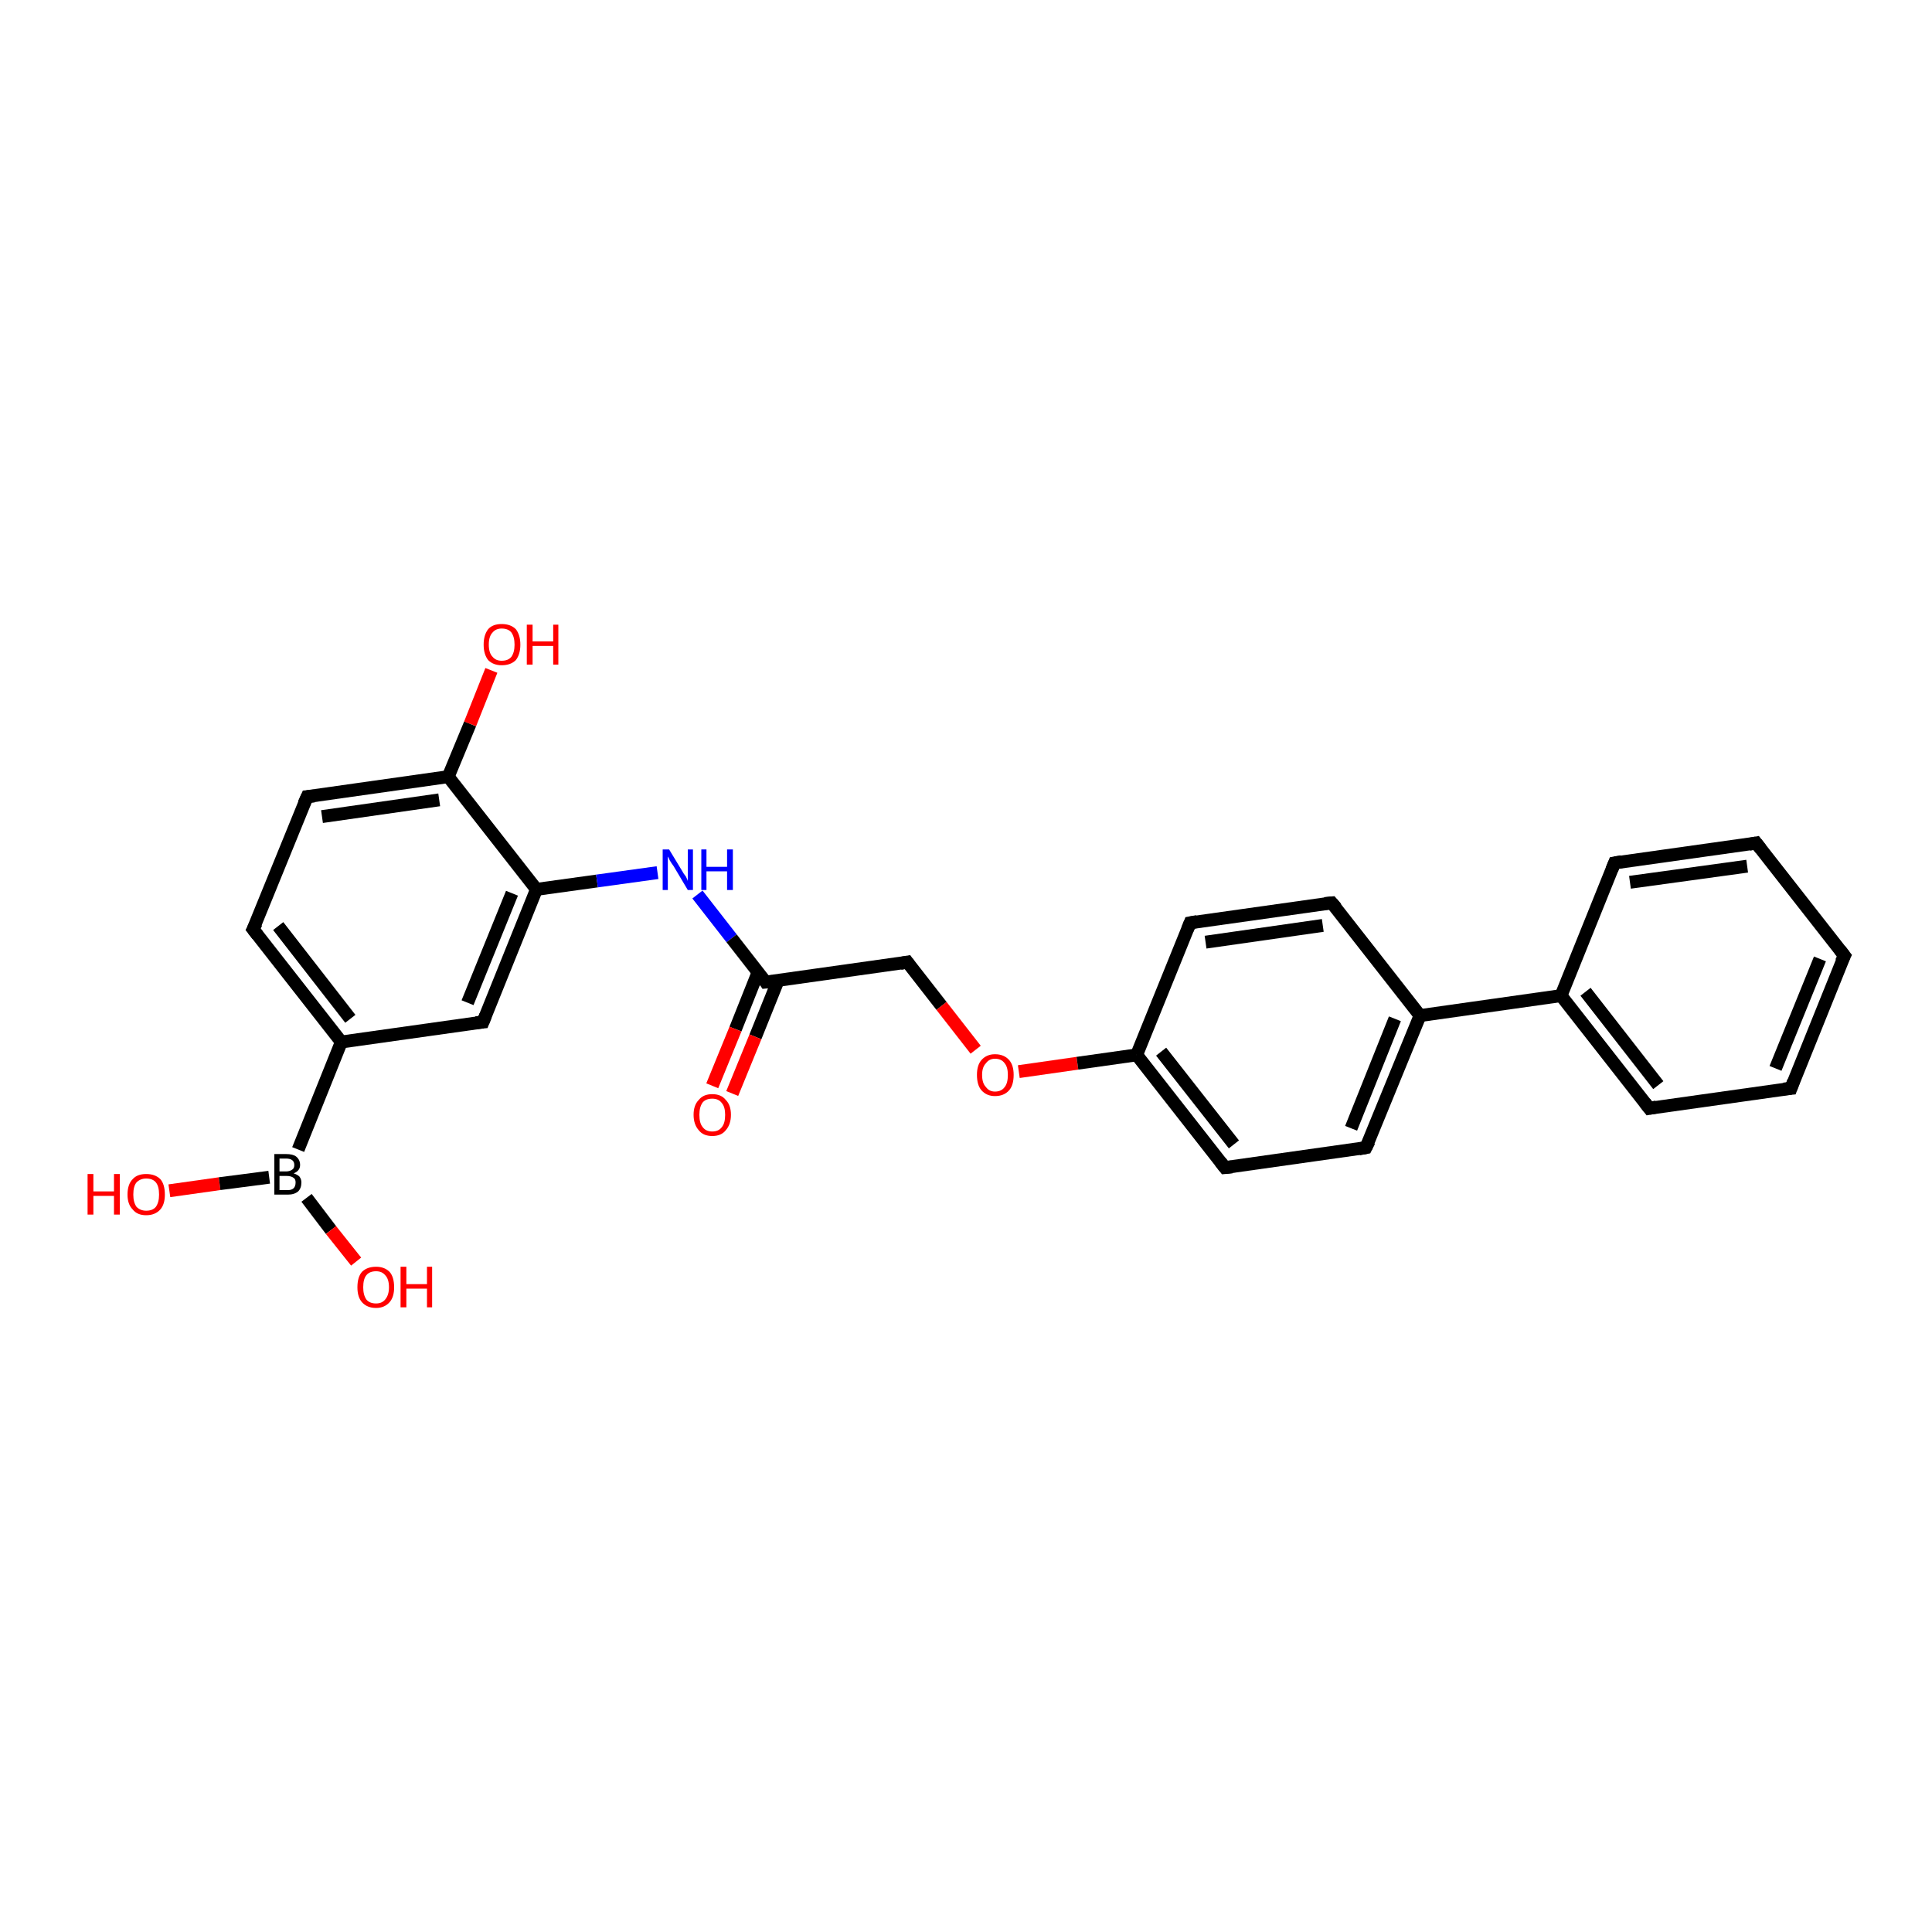 <?xml version='1.0' encoding='iso-8859-1'?>
<svg version='1.1' baseProfile='full'
              xmlns='http://www.w3.org/2000/svg'
                      xmlns:rdkit='http://www.rdkit.org/xml'
                      xmlns:xlink='http://www.w3.org/1999/xlink'
                  xml:space='preserve'
width='300px' height='300px' viewBox='0 0 300 300'>
<!-- END OF HEADER -->
<rect style='opacity:1.0;fill:#FFFFFF;stroke:none' width='300.0' height='300.0' x='0.0' y='0.0'> </rect>
<path class='bond-0 atom-0 atom-1' d='M 26.3,184.9 L 34.1,183.8' style='fill:none;fill-rule:evenodd;stroke:#FF0000;stroke-width:2.0px;stroke-linecap:butt;stroke-linejoin:miter;stroke-opacity:1' />
<path class='bond-0 atom-0 atom-1' d='M 34.1,183.8 L 41.8,182.8' style='fill:none;fill-rule:evenodd;stroke:#000000;stroke-width:2.0px;stroke-linecap:butt;stroke-linejoin:miter;stroke-opacity:1' />
<path class='bond-1 atom-1 atom-2' d='M 47.6,186.0 L 51.4,191.0' style='fill:none;fill-rule:evenodd;stroke:#000000;stroke-width:2.0px;stroke-linecap:butt;stroke-linejoin:miter;stroke-opacity:1' />
<path class='bond-1 atom-1 atom-2' d='M 51.4,191.0 L 55.3,195.9' style='fill:none;fill-rule:evenodd;stroke:#FF0000;stroke-width:2.0px;stroke-linecap:butt;stroke-linejoin:miter;stroke-opacity:1' />
<path class='bond-2 atom-1 atom-3' d='M 46.3,178.5 L 53.0,161.8' style='fill:none;fill-rule:evenodd;stroke:#000000;stroke-width:2.0px;stroke-linecap:butt;stroke-linejoin:miter;stroke-opacity:1' />
<path class='bond-3 atom-3 atom-4' d='M 53.0,161.8 L 39.3,144.3' style='fill:none;fill-rule:evenodd;stroke:#000000;stroke-width:2.0px;stroke-linecap:butt;stroke-linejoin:miter;stroke-opacity:1' />
<path class='bond-3 atom-3 atom-4' d='M 54.4,158.2 L 43.2,143.8' style='fill:none;fill-rule:evenodd;stroke:#000000;stroke-width:2.0px;stroke-linecap:butt;stroke-linejoin:miter;stroke-opacity:1' />
<path class='bond-4 atom-4 atom-5' d='M 39.3,144.3 L 47.7,123.7' style='fill:none;fill-rule:evenodd;stroke:#000000;stroke-width:2.0px;stroke-linecap:butt;stroke-linejoin:miter;stroke-opacity:1' />
<path class='bond-5 atom-5 atom-6' d='M 47.7,123.7 L 69.6,120.6' style='fill:none;fill-rule:evenodd;stroke:#000000;stroke-width:2.0px;stroke-linecap:butt;stroke-linejoin:miter;stroke-opacity:1' />
<path class='bond-5 atom-5 atom-6' d='M 50.0,126.8 L 68.2,124.2' style='fill:none;fill-rule:evenodd;stroke:#000000;stroke-width:2.0px;stroke-linecap:butt;stroke-linejoin:miter;stroke-opacity:1' />
<path class='bond-6 atom-6 atom-7' d='M 69.6,120.6 L 73.0,112.4' style='fill:none;fill-rule:evenodd;stroke:#000000;stroke-width:2.0px;stroke-linecap:butt;stroke-linejoin:miter;stroke-opacity:1' />
<path class='bond-6 atom-6 atom-7' d='M 73.0,112.4 L 76.3,104.1' style='fill:none;fill-rule:evenodd;stroke:#FF0000;stroke-width:2.0px;stroke-linecap:butt;stroke-linejoin:miter;stroke-opacity:1' />
<path class='bond-7 atom-6 atom-8' d='M 69.6,120.6 L 83.3,138.1' style='fill:none;fill-rule:evenodd;stroke:#000000;stroke-width:2.0px;stroke-linecap:butt;stroke-linejoin:miter;stroke-opacity:1' />
<path class='bond-8 atom-8 atom-9' d='M 83.3,138.1 L 92.7,136.8' style='fill:none;fill-rule:evenodd;stroke:#000000;stroke-width:2.0px;stroke-linecap:butt;stroke-linejoin:miter;stroke-opacity:1' />
<path class='bond-8 atom-8 atom-9' d='M 92.7,136.8 L 102.1,135.5' style='fill:none;fill-rule:evenodd;stroke:#0000FF;stroke-width:2.0px;stroke-linecap:butt;stroke-linejoin:miter;stroke-opacity:1' />
<path class='bond-9 atom-9 atom-10' d='M 108.3,138.9 L 113.6,145.7' style='fill:none;fill-rule:evenodd;stroke:#0000FF;stroke-width:2.0px;stroke-linecap:butt;stroke-linejoin:miter;stroke-opacity:1' />
<path class='bond-9 atom-9 atom-10' d='M 113.6,145.7 L 118.9,152.5' style='fill:none;fill-rule:evenodd;stroke:#000000;stroke-width:2.0px;stroke-linecap:butt;stroke-linejoin:miter;stroke-opacity:1' />
<path class='bond-10 atom-10 atom-11' d='M 117.7,151.0 L 114.2,159.8' style='fill:none;fill-rule:evenodd;stroke:#000000;stroke-width:2.0px;stroke-linecap:butt;stroke-linejoin:miter;stroke-opacity:1' />
<path class='bond-10 atom-10 atom-11' d='M 114.2,159.8 L 110.6,168.6' style='fill:none;fill-rule:evenodd;stroke:#FF0000;stroke-width:2.0px;stroke-linecap:butt;stroke-linejoin:miter;stroke-opacity:1' />
<path class='bond-10 atom-10 atom-11' d='M 120.8,152.3 L 117.3,161.0' style='fill:none;fill-rule:evenodd;stroke:#000000;stroke-width:2.0px;stroke-linecap:butt;stroke-linejoin:miter;stroke-opacity:1' />
<path class='bond-10 atom-10 atom-11' d='M 117.3,161.0 L 113.7,169.8' style='fill:none;fill-rule:evenodd;stroke:#FF0000;stroke-width:2.0px;stroke-linecap:butt;stroke-linejoin:miter;stroke-opacity:1' />
<path class='bond-11 atom-10 atom-12' d='M 118.9,152.5 L 140.9,149.4' style='fill:none;fill-rule:evenodd;stroke:#000000;stroke-width:2.0px;stroke-linecap:butt;stroke-linejoin:miter;stroke-opacity:1' />
<path class='bond-12 atom-12 atom-13' d='M 140.9,149.4 L 146.2,156.2' style='fill:none;fill-rule:evenodd;stroke:#000000;stroke-width:2.0px;stroke-linecap:butt;stroke-linejoin:miter;stroke-opacity:1' />
<path class='bond-12 atom-12 atom-13' d='M 146.2,156.2 L 151.5,163.0' style='fill:none;fill-rule:evenodd;stroke:#FF0000;stroke-width:2.0px;stroke-linecap:butt;stroke-linejoin:miter;stroke-opacity:1' />
<path class='bond-13 atom-13 atom-14' d='M 158.2,166.4 L 167.3,165.1' style='fill:none;fill-rule:evenodd;stroke:#FF0000;stroke-width:2.0px;stroke-linecap:butt;stroke-linejoin:miter;stroke-opacity:1' />
<path class='bond-13 atom-13 atom-14' d='M 167.3,165.1 L 176.5,163.8' style='fill:none;fill-rule:evenodd;stroke:#000000;stroke-width:2.0px;stroke-linecap:butt;stroke-linejoin:miter;stroke-opacity:1' />
<path class='bond-14 atom-14 atom-15' d='M 176.5,163.8 L 190.2,181.3' style='fill:none;fill-rule:evenodd;stroke:#000000;stroke-width:2.0px;stroke-linecap:butt;stroke-linejoin:miter;stroke-opacity:1' />
<path class='bond-14 atom-14 atom-15' d='M 180.3,163.3 L 191.6,177.7' style='fill:none;fill-rule:evenodd;stroke:#000000;stroke-width:2.0px;stroke-linecap:butt;stroke-linejoin:miter;stroke-opacity:1' />
<path class='bond-15 atom-15 atom-16' d='M 190.2,181.3 L 212.1,178.2' style='fill:none;fill-rule:evenodd;stroke:#000000;stroke-width:2.0px;stroke-linecap:butt;stroke-linejoin:miter;stroke-opacity:1' />
<path class='bond-16 atom-16 atom-17' d='M 212.1,178.2 L 220.5,157.7' style='fill:none;fill-rule:evenodd;stroke:#000000;stroke-width:2.0px;stroke-linecap:butt;stroke-linejoin:miter;stroke-opacity:1' />
<path class='bond-16 atom-16 atom-17' d='M 209.8,175.2 L 216.6,158.2' style='fill:none;fill-rule:evenodd;stroke:#000000;stroke-width:2.0px;stroke-linecap:butt;stroke-linejoin:miter;stroke-opacity:1' />
<path class='bond-17 atom-17 atom-18' d='M 220.5,157.7 L 206.8,140.2' style='fill:none;fill-rule:evenodd;stroke:#000000;stroke-width:2.0px;stroke-linecap:butt;stroke-linejoin:miter;stroke-opacity:1' />
<path class='bond-18 atom-18 atom-19' d='M 206.8,140.2 L 184.8,143.3' style='fill:none;fill-rule:evenodd;stroke:#000000;stroke-width:2.0px;stroke-linecap:butt;stroke-linejoin:miter;stroke-opacity:1' />
<path class='bond-18 atom-18 atom-19' d='M 205.4,143.7 L 187.2,146.3' style='fill:none;fill-rule:evenodd;stroke:#000000;stroke-width:2.0px;stroke-linecap:butt;stroke-linejoin:miter;stroke-opacity:1' />
<path class='bond-19 atom-17 atom-20' d='M 220.5,157.7 L 242.4,154.6' style='fill:none;fill-rule:evenodd;stroke:#000000;stroke-width:2.0px;stroke-linecap:butt;stroke-linejoin:miter;stroke-opacity:1' />
<path class='bond-20 atom-20 atom-21' d='M 242.4,154.6 L 256.1,172.1' style='fill:none;fill-rule:evenodd;stroke:#000000;stroke-width:2.0px;stroke-linecap:butt;stroke-linejoin:miter;stroke-opacity:1' />
<path class='bond-20 atom-20 atom-21' d='M 246.2,154.0 L 257.5,168.5' style='fill:none;fill-rule:evenodd;stroke:#000000;stroke-width:2.0px;stroke-linecap:butt;stroke-linejoin:miter;stroke-opacity:1' />
<path class='bond-21 atom-21 atom-22' d='M 256.1,172.1 L 278.1,169.0' style='fill:none;fill-rule:evenodd;stroke:#000000;stroke-width:2.0px;stroke-linecap:butt;stroke-linejoin:miter;stroke-opacity:1' />
<path class='bond-22 atom-22 atom-23' d='M 278.1,169.0 L 286.4,148.4' style='fill:none;fill-rule:evenodd;stroke:#000000;stroke-width:2.0px;stroke-linecap:butt;stroke-linejoin:miter;stroke-opacity:1' />
<path class='bond-22 atom-22 atom-23' d='M 275.7,165.9 L 282.6,148.9' style='fill:none;fill-rule:evenodd;stroke:#000000;stroke-width:2.0px;stroke-linecap:butt;stroke-linejoin:miter;stroke-opacity:1' />
<path class='bond-23 atom-23 atom-24' d='M 286.4,148.4 L 272.7,130.9' style='fill:none;fill-rule:evenodd;stroke:#000000;stroke-width:2.0px;stroke-linecap:butt;stroke-linejoin:miter;stroke-opacity:1' />
<path class='bond-24 atom-24 atom-25' d='M 272.7,130.9 L 250.7,134.0' style='fill:none;fill-rule:evenodd;stroke:#000000;stroke-width:2.0px;stroke-linecap:butt;stroke-linejoin:miter;stroke-opacity:1' />
<path class='bond-24 atom-24 atom-25' d='M 271.3,134.5 L 253.1,137.0' style='fill:none;fill-rule:evenodd;stroke:#000000;stroke-width:2.0px;stroke-linecap:butt;stroke-linejoin:miter;stroke-opacity:1' />
<path class='bond-25 atom-8 atom-26' d='M 83.3,138.1 L 75.0,158.7' style='fill:none;fill-rule:evenodd;stroke:#000000;stroke-width:2.0px;stroke-linecap:butt;stroke-linejoin:miter;stroke-opacity:1' />
<path class='bond-25 atom-8 atom-26' d='M 79.5,138.7 L 72.6,155.7' style='fill:none;fill-rule:evenodd;stroke:#000000;stroke-width:2.0px;stroke-linecap:butt;stroke-linejoin:miter;stroke-opacity:1' />
<path class='bond-26 atom-26 atom-3' d='M 75.0,158.7 L 53.0,161.8' style='fill:none;fill-rule:evenodd;stroke:#000000;stroke-width:2.0px;stroke-linecap:butt;stroke-linejoin:miter;stroke-opacity:1' />
<path class='bond-27 atom-19 atom-14' d='M 184.8,143.3 L 176.5,163.8' style='fill:none;fill-rule:evenodd;stroke:#000000;stroke-width:2.0px;stroke-linecap:butt;stroke-linejoin:miter;stroke-opacity:1' />
<path class='bond-28 atom-25 atom-20' d='M 250.7,134.0 L 242.4,154.6' style='fill:none;fill-rule:evenodd;stroke:#000000;stroke-width:2.0px;stroke-linecap:butt;stroke-linejoin:miter;stroke-opacity:1' />
<path d='M 40.0,145.2 L 39.3,144.3 L 39.8,143.3' style='fill:none;stroke:#000000;stroke-width:2.0px;stroke-linecap:butt;stroke-linejoin:miter;stroke-opacity:1;' />
<path d='M 47.2,124.8 L 47.7,123.7 L 48.8,123.6' style='fill:none;stroke:#000000;stroke-width:2.0px;stroke-linecap:butt;stroke-linejoin:miter;stroke-opacity:1;' />
<path d='M 118.7,152.2 L 118.9,152.5 L 120.0,152.4' style='fill:none;stroke:#000000;stroke-width:2.0px;stroke-linecap:butt;stroke-linejoin:miter;stroke-opacity:1;' />
<path d='M 139.8,149.6 L 140.9,149.4 L 141.2,149.8' style='fill:none;stroke:#000000;stroke-width:2.0px;stroke-linecap:butt;stroke-linejoin:miter;stroke-opacity:1;' />
<path d='M 189.5,180.4 L 190.2,181.3 L 191.3,181.2' style='fill:none;stroke:#000000;stroke-width:2.0px;stroke-linecap:butt;stroke-linejoin:miter;stroke-opacity:1;' />
<path d='M 211.0,178.4 L 212.1,178.2 L 212.6,177.2' style='fill:none;stroke:#000000;stroke-width:2.0px;stroke-linecap:butt;stroke-linejoin:miter;stroke-opacity:1;' />
<path d='M 207.5,141.0 L 206.8,140.2 L 205.7,140.3' style='fill:none;stroke:#000000;stroke-width:2.0px;stroke-linecap:butt;stroke-linejoin:miter;stroke-opacity:1;' />
<path d='M 185.9,143.1 L 184.8,143.3 L 184.4,144.3' style='fill:none;stroke:#000000;stroke-width:2.0px;stroke-linecap:butt;stroke-linejoin:miter;stroke-opacity:1;' />
<path d='M 255.4,171.2 L 256.1,172.1 L 257.2,171.9' style='fill:none;stroke:#000000;stroke-width:2.0px;stroke-linecap:butt;stroke-linejoin:miter;stroke-opacity:1;' />
<path d='M 277.0,169.1 L 278.1,169.0 L 278.5,167.9' style='fill:none;stroke:#000000;stroke-width:2.0px;stroke-linecap:butt;stroke-linejoin:miter;stroke-opacity:1;' />
<path d='M 285.9,149.4 L 286.4,148.4 L 285.7,147.5' style='fill:none;stroke:#000000;stroke-width:2.0px;stroke-linecap:butt;stroke-linejoin:miter;stroke-opacity:1;' />
<path d='M 273.4,131.8 L 272.7,130.9 L 271.6,131.1' style='fill:none;stroke:#000000;stroke-width:2.0px;stroke-linecap:butt;stroke-linejoin:miter;stroke-opacity:1;' />
<path d='M 251.8,133.8 L 250.7,134.0 L 250.3,135.0' style='fill:none;stroke:#000000;stroke-width:2.0px;stroke-linecap:butt;stroke-linejoin:miter;stroke-opacity:1;' />
<path d='M 75.4,157.7 L 75.0,158.7 L 73.9,158.8' style='fill:none;stroke:#000000;stroke-width:2.0px;stroke-linecap:butt;stroke-linejoin:miter;stroke-opacity:1;' />
<path class='atom-0' d='M 13.6 182.3
L 14.5 182.3
L 14.5 185.0
L 17.7 185.0
L 17.7 182.3
L 18.6 182.3
L 18.6 188.6
L 17.7 188.6
L 17.7 185.7
L 14.5 185.7
L 14.5 188.6
L 13.6 188.6
L 13.6 182.3
' fill='#FF0000'/>
<path class='atom-0' d='M 19.8 185.5
Q 19.8 183.9, 20.6 183.1
Q 21.3 182.3, 22.7 182.3
Q 24.1 182.3, 24.9 183.1
Q 25.6 183.9, 25.6 185.5
Q 25.6 187.0, 24.9 187.8
Q 24.1 188.7, 22.7 188.7
Q 21.3 188.7, 20.6 187.8
Q 19.8 187.0, 19.8 185.5
M 22.7 188.0
Q 23.7 188.0, 24.2 187.4
Q 24.7 186.7, 24.7 185.5
Q 24.7 184.2, 24.2 183.6
Q 23.7 183.0, 22.7 183.0
Q 21.8 183.0, 21.2 183.6
Q 20.7 184.2, 20.7 185.5
Q 20.7 186.7, 21.2 187.4
Q 21.8 188.0, 22.7 188.0
' fill='#FF0000'/>
<path class='atom-1' d='M 45.6 182.2
Q 46.2 182.4, 46.5 182.7
Q 46.8 183.1, 46.8 183.6
Q 46.8 184.5, 46.3 185.0
Q 45.7 185.5, 44.7 185.5
L 42.6 185.5
L 42.6 179.2
L 44.4 179.2
Q 45.5 179.2, 46.0 179.6
Q 46.6 180.1, 46.6 180.9
Q 46.6 181.8, 45.6 182.2
M 43.4 179.9
L 43.4 181.9
L 44.4 181.9
Q 45.0 181.9, 45.4 181.6
Q 45.7 181.4, 45.7 180.9
Q 45.7 179.9, 44.4 179.9
L 43.4 179.9
M 44.7 184.8
Q 45.3 184.8, 45.6 184.5
Q 45.9 184.2, 45.9 183.6
Q 45.9 183.1, 45.6 182.9
Q 45.2 182.6, 44.5 182.6
L 43.4 182.6
L 43.4 184.8
L 44.7 184.8
' fill='#000000'/>
<path class='atom-2' d='M 55.5 199.9
Q 55.5 198.3, 56.2 197.5
Q 57.0 196.7, 58.4 196.7
Q 59.7 196.7, 60.5 197.5
Q 61.2 198.3, 61.2 199.9
Q 61.2 201.4, 60.5 202.2
Q 59.7 203.1, 58.4 203.1
Q 57.0 203.1, 56.2 202.2
Q 55.5 201.4, 55.5 199.9
M 58.4 202.4
Q 59.3 202.4, 59.8 201.8
Q 60.4 201.1, 60.4 199.9
Q 60.4 198.6, 59.8 198.0
Q 59.3 197.4, 58.4 197.4
Q 57.4 197.4, 56.9 198.0
Q 56.4 198.6, 56.4 199.9
Q 56.4 201.1, 56.9 201.8
Q 57.4 202.4, 58.4 202.4
' fill='#FF0000'/>
<path class='atom-2' d='M 62.2 196.7
L 63.1 196.7
L 63.1 199.4
L 66.3 199.4
L 66.3 196.7
L 67.1 196.7
L 67.1 203.0
L 66.3 203.0
L 66.3 200.1
L 63.1 200.1
L 63.1 203.0
L 62.2 203.0
L 62.2 196.7
' fill='#FF0000'/>
<path class='atom-7' d='M 75.1 100.1
Q 75.1 98.6, 75.8 97.7
Q 76.5 96.9, 77.9 96.9
Q 79.3 96.9, 80.1 97.7
Q 80.8 98.6, 80.8 100.1
Q 80.8 101.6, 80.1 102.5
Q 79.3 103.3, 77.9 103.3
Q 76.6 103.3, 75.8 102.5
Q 75.1 101.6, 75.1 100.1
M 77.9 102.6
Q 78.9 102.6, 79.4 102.0
Q 79.9 101.3, 79.9 100.1
Q 79.9 98.9, 79.4 98.2
Q 78.9 97.6, 77.9 97.6
Q 77.0 97.6, 76.5 98.2
Q 75.9 98.8, 75.9 100.1
Q 75.9 101.4, 76.5 102.0
Q 77.0 102.6, 77.9 102.6
' fill='#FF0000'/>
<path class='atom-7' d='M 81.8 97.0
L 82.7 97.0
L 82.7 99.6
L 85.9 99.6
L 85.9 97.0
L 86.7 97.0
L 86.7 103.2
L 85.9 103.2
L 85.9 100.3
L 82.7 100.3
L 82.7 103.2
L 81.8 103.2
L 81.8 97.0
' fill='#FF0000'/>
<path class='atom-9' d='M 103.9 131.9
L 105.9 135.2
Q 106.1 135.6, 106.5 136.1
Q 106.8 136.7, 106.8 136.8
L 106.8 131.9
L 107.6 131.9
L 107.6 138.2
L 106.8 138.2
L 104.6 134.5
Q 104.3 134.1, 104.0 133.6
Q 103.8 133.1, 103.7 133.0
L 103.7 138.2
L 102.9 138.2
L 102.9 131.9
L 103.9 131.9
' fill='#0000FF'/>
<path class='atom-9' d='M 108.9 131.9
L 109.7 131.9
L 109.7 134.6
L 112.9 134.6
L 112.9 131.9
L 113.8 131.9
L 113.8 138.2
L 112.9 138.2
L 112.9 135.3
L 109.7 135.3
L 109.7 138.2
L 108.9 138.2
L 108.9 131.9
' fill='#0000FF'/>
<path class='atom-11' d='M 107.7 173.1
Q 107.7 171.6, 108.5 170.8
Q 109.2 169.9, 110.6 169.9
Q 112.0 169.9, 112.7 170.8
Q 113.5 171.6, 113.5 173.1
Q 113.5 174.6, 112.7 175.5
Q 112.0 176.4, 110.6 176.4
Q 109.2 176.4, 108.5 175.5
Q 107.7 174.6, 107.7 173.1
M 110.6 175.7
Q 111.6 175.7, 112.1 175.0
Q 112.6 174.4, 112.6 173.1
Q 112.6 171.9, 112.1 171.3
Q 111.6 170.6, 110.6 170.6
Q 109.6 170.6, 109.1 171.2
Q 108.6 171.9, 108.6 173.1
Q 108.6 174.4, 109.1 175.0
Q 109.6 175.7, 110.6 175.7
' fill='#FF0000'/>
<path class='atom-13' d='M 151.7 166.9
Q 151.7 165.4, 152.4 164.6
Q 153.2 163.7, 154.5 163.7
Q 155.9 163.7, 156.7 164.6
Q 157.4 165.4, 157.4 166.9
Q 157.4 168.5, 156.7 169.3
Q 155.9 170.2, 154.5 170.2
Q 153.2 170.2, 152.4 169.3
Q 151.7 168.5, 151.7 166.9
M 154.5 169.5
Q 155.5 169.5, 156.0 168.8
Q 156.5 168.2, 156.5 166.9
Q 156.5 165.7, 156.0 165.1
Q 155.5 164.4, 154.5 164.4
Q 153.6 164.4, 153.1 165.1
Q 152.5 165.7, 152.5 166.9
Q 152.5 168.2, 153.1 168.8
Q 153.6 169.5, 154.5 169.5
' fill='#FF0000'/>
</svg>
